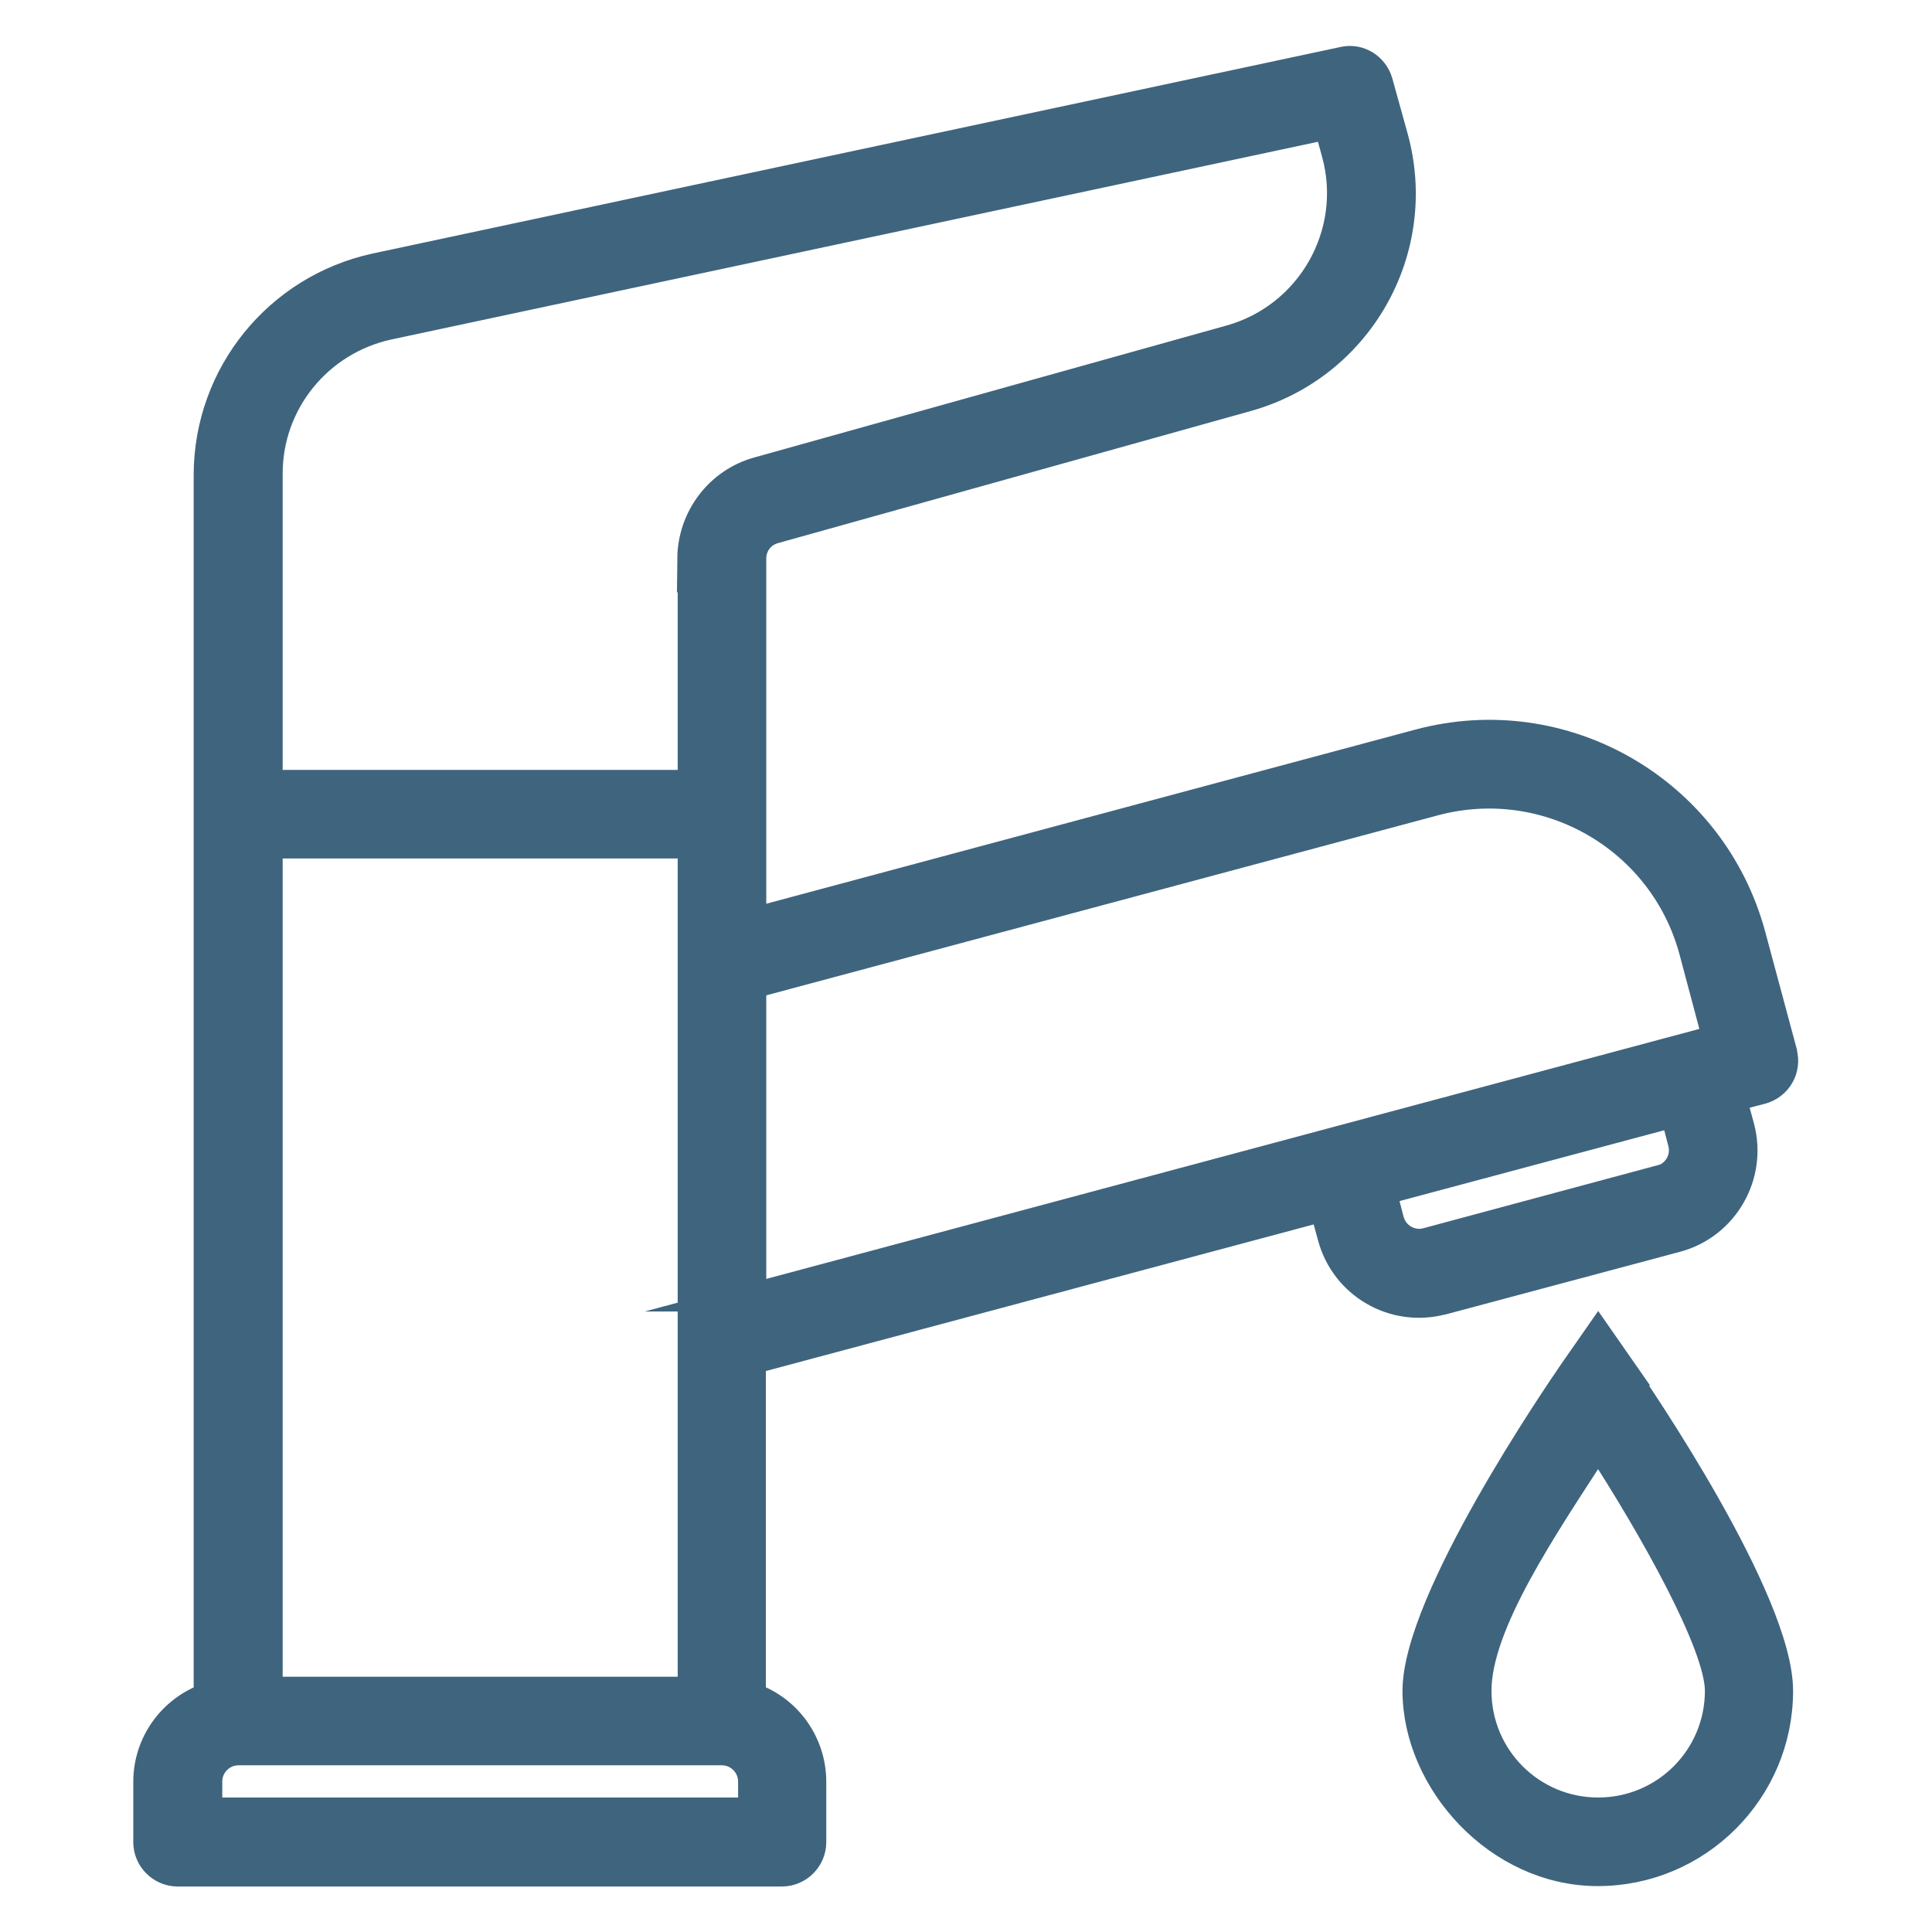 <?xml version="1.0" encoding="UTF-8"?>
<svg xmlns="http://www.w3.org/2000/svg" version="1.1" viewBox="0 0 479.8 479.8">
  <defs>
    <style>
      .cls-1 {
        fill: #3f647e;
        stroke: #3f647e;
        stroke-miterlimit: 10;
        stroke-width: 7px;
      }
    </style>
  </defs>
  <!-- Generator: Adobe Illustrator 28.7.6, SVG Export Plug-In . SVG Version: 1.2.0 Build 188)  -->
  <g>
    <g id="Capa_1">
      <path class="cls-1" d="M442.8,261.3s0,0,0,0h0l-7.8-29c-9.7-36-46.7-57.4-82.7-47.7l-165.5,44.4v-90.3c0-3.4,2.2-6.3,5.5-7.2l117.4-32.8c27.9-7.8,44.2-36.7,36.5-64.6l-3.8-13.7c-1.1-3.8-4.9-6.2-8.8-5.3l-240.4,51.3c-24.2,5.3-41.5,26.6-41.6,51.4v303.6c-9,3.2-15,11.6-15,21.1v15c0,4.1,3.4,7.5,7.5,7.5h150.1c4.1,0,7.5-3.4,7.5-7.5v-15c0-9.5-6-18-15-21.1v-83.6l142-38,2,7.3c3.2,12,15.5,19.1,27.5,15.9,0,0,0,0,.1,0l58-15.5c12-3.2,19.1-15.6,15.9-27.6h0l-2-7.3,7.3-1.9c4-1.1,6.4-5.2,5.3-9.2ZM66.7,209.7h105.1v210.2h-105.1v-210.2ZM186.8,449.9H51.7v-7.5c0-4.1,3.4-7.5,7.5-7.5h120.1c4.1,0,7.5,3.4,7.5,7.5v7.5ZM171.8,138.6v56.1h-105.1v-77.1c0-17.7,12.4-32.9,29.7-36.7l233.4-49.8,1.9,6.9c5.5,19.9-6.2,40.6-26.1,46.2l-117.4,32.8c-9.7,2.7-16.4,11.6-16.5,21.7ZM412.4,292.8h0s-58,15.6-58,15.6c-4,1.1-8.1-1.3-9.2-5.3,0,0,0,0,0,0l-1.9-7.3,72.5-19.4,1.9,7.3c1.1,4-1.3,8.1-5.3,9.2ZM186.8,322.2v-77.7l169.4-45.4c28-7.5,56.8,9.1,64.3,37.1l5.8,21.8-239.6,64.2Z"/>
      <path class="cls-1" d="M403.1,340.6l-6.2-8.9-6.2,8.9c-4,5.8-38.9,56.9-38.9,79.3s20.2,45,45,45,45-20.2,45-45c0-22.4-34.9-73.6-38.9-79.3ZM396.9,449.9c-16.6,0-30-13.4-30-30s16.5-40.7,30-61.5c13.5,20.8,30,50,30,61.5,0,16.6-13.4,30-30,30Z"/>
    </g>
  </g>
</svg>